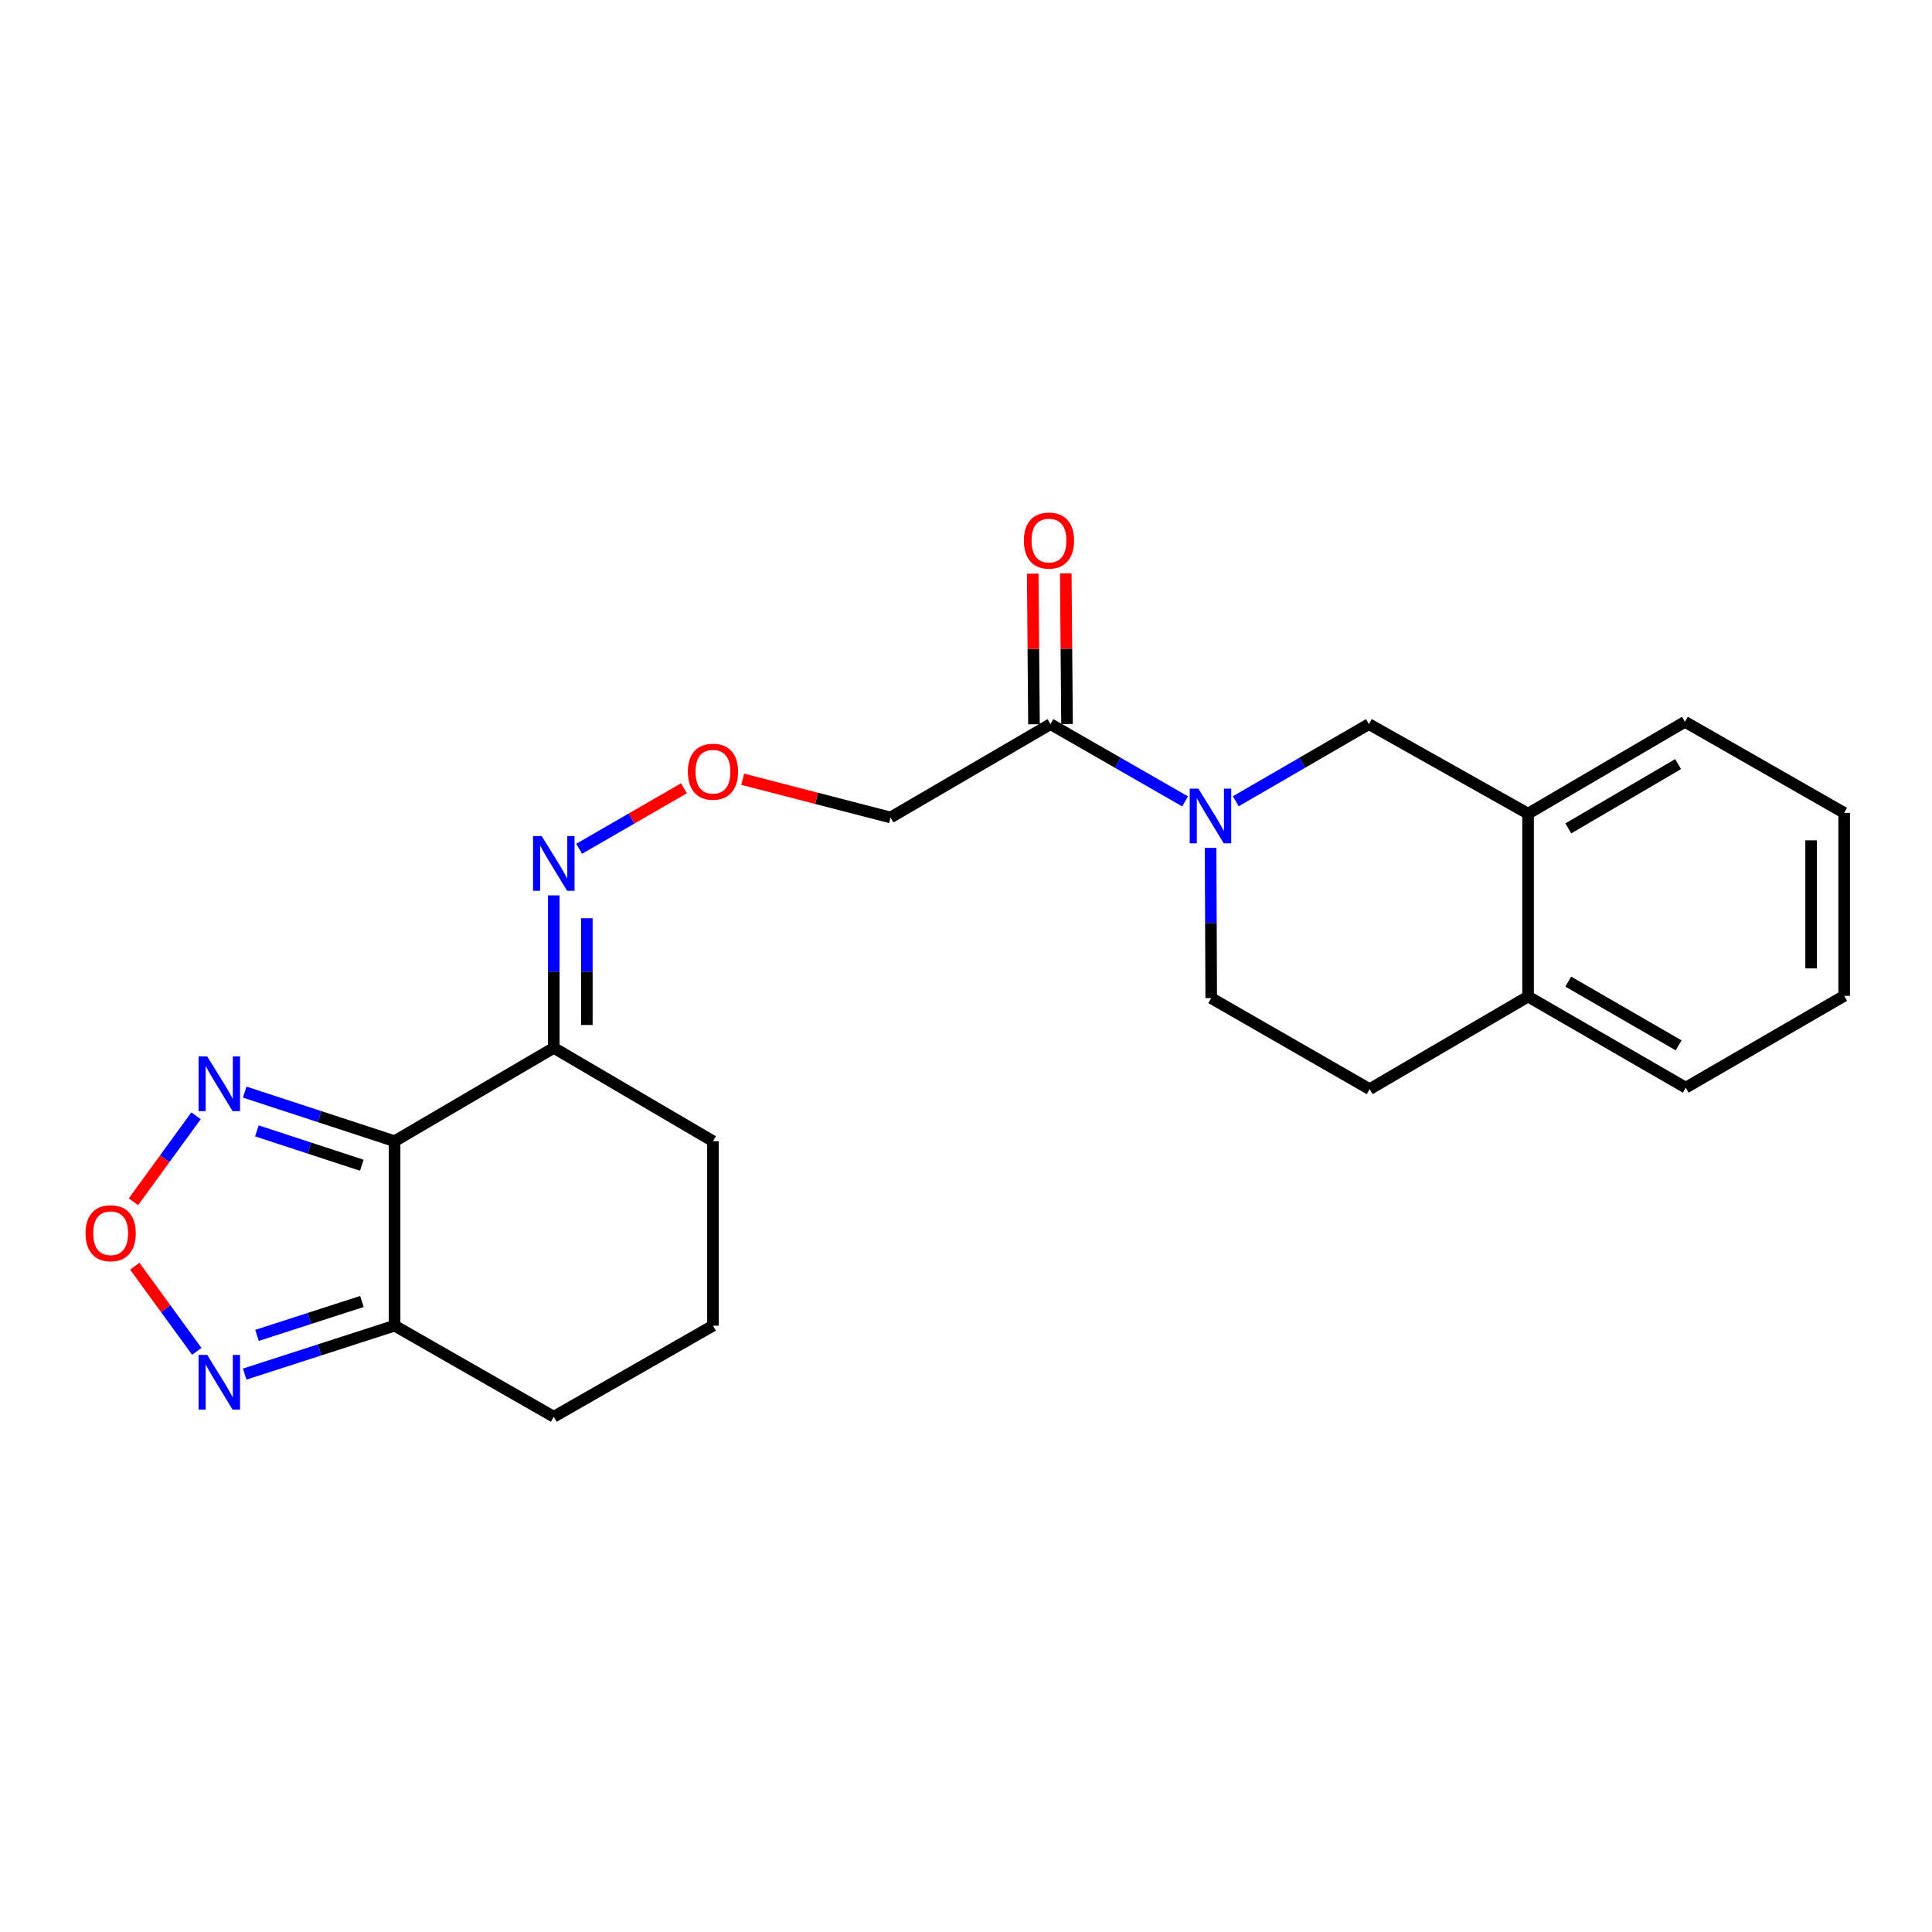 <?xml version='1.0' encoding='iso-8859-1'?>
<svg version='1.1' baseProfile='full'
              xmlns='http://www.w3.org/2000/svg'
                      xmlns:rdkit='http://www.rdkit.org/xml'
                      xmlns:xlink='http://www.w3.org/1999/xlink'
                  xml:space='preserve'
width='1000px' height='1000px' viewBox='0 0 1000 1000'>
<!-- END OF HEADER -->
<rect style='opacity:1.0;fill:#FFFFFF;stroke:none' width='1000' height='1000' x='0' y='0'> </rect>
<path class='bond-1' d='M 204.234,590.683 L 165.441,577.976' style='fill:none;fill-rule:evenodd;stroke:#000000;stroke-width:6px;stroke-linecap:butt;stroke-linejoin:miter;stroke-opacity:1' />
<path class='bond-1' d='M 165.441,577.976 L 126.647,565.27' style='fill:none;fill-rule:evenodd;stroke:#0000FF;stroke-width:6px;stroke-linecap:butt;stroke-linejoin:miter;stroke-opacity:1' />
<path class='bond-1' d='M 187.271,603.13 L 160.115,594.235' style='fill:none;fill-rule:evenodd;stroke:#000000;stroke-width:6px;stroke-linecap:butt;stroke-linejoin:miter;stroke-opacity:1' />
<path class='bond-1' d='M 160.115,594.235 L 132.96,585.341' style='fill:none;fill-rule:evenodd;stroke:#0000FF;stroke-width:6px;stroke-linecap:butt;stroke-linejoin:miter;stroke-opacity:1' />
<path class='bond-3' d='M 204.234,590.683 L 204.234,686.159' style='fill:none;fill-rule:evenodd;stroke:#000000;stroke-width:6px;stroke-linecap:butt;stroke-linejoin:miter;stroke-opacity:1' />
<path class='bond-5' d='M 204.234,590.683 L 286.641,542.37' style='fill:none;fill-rule:evenodd;stroke:#000000;stroke-width:6px;stroke-linecap:butt;stroke-linejoin:miter;stroke-opacity:1' />
<path class='bond-0' d='M 613.407,414.799 L 578.572,394.804' style='fill:none;fill-rule:evenodd;stroke:#0000FF;stroke-width:6px;stroke-linecap:butt;stroke-linejoin:miter;stroke-opacity:1' />
<path class='bond-0' d='M 578.572,394.804 L 543.737,374.809' style='fill:none;fill-rule:evenodd;stroke:#000000;stroke-width:6px;stroke-linecap:butt;stroke-linejoin:miter;stroke-opacity:1' />
<path class='bond-7' d='M 639.643,414.735 L 674.088,394.772' style='fill:none;fill-rule:evenodd;stroke:#0000FF;stroke-width:6px;stroke-linecap:butt;stroke-linejoin:miter;stroke-opacity:1' />
<path class='bond-7' d='M 674.088,394.772 L 708.532,374.809' style='fill:none;fill-rule:evenodd;stroke:#000000;stroke-width:6px;stroke-linecap:butt;stroke-linejoin:miter;stroke-opacity:1' />
<path class='bond-11' d='M 626.602,438.85 L 626.763,477.731' style='fill:none;fill-rule:evenodd;stroke:#0000FF;stroke-width:6px;stroke-linecap:butt;stroke-linejoin:miter;stroke-opacity:1' />
<path class='bond-11' d='M 626.763,477.731 L 626.924,516.612' style='fill:none;fill-rule:evenodd;stroke:#000000;stroke-width:6px;stroke-linecap:butt;stroke-linejoin:miter;stroke-opacity:1' />
<path class='bond-2' d='M 101.472,577.52 L 85.267,599.779' style='fill:none;fill-rule:evenodd;stroke:#0000FF;stroke-width:6px;stroke-linecap:butt;stroke-linejoin:miter;stroke-opacity:1' />
<path class='bond-2' d='M 85.267,599.779 L 69.063,622.038' style='fill:none;fill-rule:evenodd;stroke:#FF0000;stroke-width:6px;stroke-linecap:butt;stroke-linejoin:miter;stroke-opacity:1' />
<path class='bond-23' d='M 69.76,655.384 L 85.807,677.419' style='fill:none;fill-rule:evenodd;stroke:#FF0000;stroke-width:6px;stroke-linecap:butt;stroke-linejoin:miter;stroke-opacity:1' />
<path class='bond-23' d='M 85.807,677.419 L 101.854,699.453' style='fill:none;fill-rule:evenodd;stroke:#0000FF;stroke-width:6px;stroke-linecap:butt;stroke-linejoin:miter;stroke-opacity:1' />
<path class='bond-4' d='M 204.234,686.159 L 165.439,698.695' style='fill:none;fill-rule:evenodd;stroke:#000000;stroke-width:6px;stroke-linecap:butt;stroke-linejoin:miter;stroke-opacity:1' />
<path class='bond-4' d='M 165.439,698.695 L 126.644,711.231' style='fill:none;fill-rule:evenodd;stroke:#0000FF;stroke-width:6px;stroke-linecap:butt;stroke-linejoin:miter;stroke-opacity:1' />
<path class='bond-4' d='M 187.335,673.64 L 160.178,682.415' style='fill:none;fill-rule:evenodd;stroke:#000000;stroke-width:6px;stroke-linecap:butt;stroke-linejoin:miter;stroke-opacity:1' />
<path class='bond-4' d='M 160.178,682.415 L 133.022,691.19' style='fill:none;fill-rule:evenodd;stroke:#0000FF;stroke-width:6px;stroke-linecap:butt;stroke-linejoin:miter;stroke-opacity:1' />
<path class='bond-16' d='M 204.234,686.159 L 286.641,733.303' style='fill:none;fill-rule:evenodd;stroke:#000000;stroke-width:6px;stroke-linecap:butt;stroke-linejoin:miter;stroke-opacity:1' />
<path class='bond-9' d='M 286.641,542.37 L 286.641,502.905' style='fill:none;fill-rule:evenodd;stroke:#000000;stroke-width:6px;stroke-linecap:butt;stroke-linejoin:miter;stroke-opacity:1' />
<path class='bond-9' d='M 286.641,502.905 L 286.641,463.441' style='fill:none;fill-rule:evenodd;stroke:#0000FF;stroke-width:6px;stroke-linecap:butt;stroke-linejoin:miter;stroke-opacity:1' />
<path class='bond-9' d='M 303.75,530.53 L 303.75,502.905' style='fill:none;fill-rule:evenodd;stroke:#000000;stroke-width:6px;stroke-linecap:butt;stroke-linejoin:miter;stroke-opacity:1' />
<path class='bond-9' d='M 303.75,502.905 L 303.75,475.28' style='fill:none;fill-rule:evenodd;stroke:#0000FF;stroke-width:6px;stroke-linecap:butt;stroke-linejoin:miter;stroke-opacity:1' />
<path class='bond-17' d='M 286.641,542.37 L 369.029,590.683' style='fill:none;fill-rule:evenodd;stroke:#000000;stroke-width:6px;stroke-linecap:butt;stroke-linejoin:miter;stroke-opacity:1' />
<path class='bond-6' d='M 543.737,374.809 L 460.95,423.122' style='fill:none;fill-rule:evenodd;stroke:#000000;stroke-width:6px;stroke-linecap:butt;stroke-linejoin:miter;stroke-opacity:1' />
<path class='bond-13' d='M 552.291,374.738 L 551.968,335.759' style='fill:none;fill-rule:evenodd;stroke:#000000;stroke-width:6px;stroke-linecap:butt;stroke-linejoin:miter;stroke-opacity:1' />
<path class='bond-13' d='M 551.968,335.759 L 551.645,296.78' style='fill:none;fill-rule:evenodd;stroke:#FF0000;stroke-width:6px;stroke-linecap:butt;stroke-linejoin:miter;stroke-opacity:1' />
<path class='bond-13' d='M 535.183,374.88 L 534.86,335.901' style='fill:none;fill-rule:evenodd;stroke:#000000;stroke-width:6px;stroke-linecap:butt;stroke-linejoin:miter;stroke-opacity:1' />
<path class='bond-13' d='M 534.86,335.901 L 534.537,296.922' style='fill:none;fill-rule:evenodd;stroke:#FF0000;stroke-width:6px;stroke-linecap:butt;stroke-linejoin:miter;stroke-opacity:1' />
<path class='bond-8' d='M 708.532,374.809 L 790.929,421.145' style='fill:none;fill-rule:evenodd;stroke:#000000;stroke-width:6px;stroke-linecap:butt;stroke-linejoin:miter;stroke-opacity:1' />
<path class='bond-19' d='M 790.929,421.145 L 872.12,373.602' style='fill:none;fill-rule:evenodd;stroke:#000000;stroke-width:6px;stroke-linecap:butt;stroke-linejoin:miter;stroke-opacity:1' />
<path class='bond-19' d='M 811.753,428.777 L 868.586,395.497' style='fill:none;fill-rule:evenodd;stroke:#000000;stroke-width:6px;stroke-linecap:butt;stroke-linejoin:miter;stroke-opacity:1' />
<path class='bond-25' d='M 790.929,421.145 L 790.929,515.813' style='fill:none;fill-rule:evenodd;stroke:#000000;stroke-width:6px;stroke-linecap:butt;stroke-linejoin:miter;stroke-opacity:1' />
<path class='bond-14' d='M 299.759,439.324 L 326.894,423.665' style='fill:none;fill-rule:evenodd;stroke:#0000FF;stroke-width:6px;stroke-linecap:butt;stroke-linejoin:miter;stroke-opacity:1' />
<path class='bond-14' d='M 326.894,423.665 L 354.03,408.006' style='fill:none;fill-rule:evenodd;stroke:#FF0000;stroke-width:6px;stroke-linecap:butt;stroke-linejoin:miter;stroke-opacity:1' />
<path class='bond-10' d='M 460.95,423.122 L 422.676,413.224' style='fill:none;fill-rule:evenodd;stroke:#000000;stroke-width:6px;stroke-linecap:butt;stroke-linejoin:miter;stroke-opacity:1' />
<path class='bond-10' d='M 422.676,413.224 L 384.403,403.326' style='fill:none;fill-rule:evenodd;stroke:#FF0000;stroke-width:6px;stroke-linecap:butt;stroke-linejoin:miter;stroke-opacity:1' />
<path class='bond-15' d='M 626.924,516.612 L 708.931,563.746' style='fill:none;fill-rule:evenodd;stroke:#000000;stroke-width:6px;stroke-linecap:butt;stroke-linejoin:miter;stroke-opacity:1' />
<path class='bond-12' d='M 790.929,515.813 L 708.931,563.746' style='fill:none;fill-rule:evenodd;stroke:#000000;stroke-width:6px;stroke-linecap:butt;stroke-linejoin:miter;stroke-opacity:1' />
<path class='bond-20' d='M 790.929,515.813 L 872.538,562.967' style='fill:none;fill-rule:evenodd;stroke:#000000;stroke-width:6px;stroke-linecap:butt;stroke-linejoin:miter;stroke-opacity:1' />
<path class='bond-20' d='M 811.73,508.073 L 868.856,541.08' style='fill:none;fill-rule:evenodd;stroke:#000000;stroke-width:6px;stroke-linecap:butt;stroke-linejoin:miter;stroke-opacity:1' />
<path class='bond-18' d='M 286.641,733.303 L 369.029,686.159' style='fill:none;fill-rule:evenodd;stroke:#000000;stroke-width:6px;stroke-linecap:butt;stroke-linejoin:miter;stroke-opacity:1' />
<path class='bond-24' d='M 369.029,590.683 L 369.029,686.159' style='fill:none;fill-rule:evenodd;stroke:#000000;stroke-width:6px;stroke-linecap:butt;stroke-linejoin:miter;stroke-opacity:1' />
<path class='bond-21' d='M 872.12,373.602 L 954.545,420.746' style='fill:none;fill-rule:evenodd;stroke:#000000;stroke-width:6px;stroke-linecap:butt;stroke-linejoin:miter;stroke-opacity:1' />
<path class='bond-22' d='M 872.538,562.967 L 954.545,515.443' style='fill:none;fill-rule:evenodd;stroke:#000000;stroke-width:6px;stroke-linecap:butt;stroke-linejoin:miter;stroke-opacity:1' />
<path class='bond-26' d='M 954.545,420.746 L 954.545,515.443' style='fill:none;fill-rule:evenodd;stroke:#000000;stroke-width:6px;stroke-linecap:butt;stroke-linejoin:miter;stroke-opacity:1' />
<path class='bond-26' d='M 937.437,434.95 L 937.437,501.238' style='fill:none;fill-rule:evenodd;stroke:#000000;stroke-width:6px;stroke-linecap:butt;stroke-linejoin:miter;stroke-opacity:1' />
<path  class='atom-1' d='M 620.274 408.173
L 629.554 423.173
Q 630.474 424.653, 631.954 427.333
Q 633.434 430.013, 633.514 430.173
L 633.514 408.173
L 637.274 408.173
L 637.274 436.493
L 633.394 436.493
L 623.434 420.093
Q 622.274 418.173, 621.034 415.973
Q 619.834 413.773, 619.474 413.093
L 619.474 436.493
L 615.794 436.493
L 615.794 408.173
L 620.274 408.173
' fill='#0000FF'/>
<path  class='atom-2' d='M 107.26 546.811
L 116.54 561.811
Q 117.46 563.291, 118.94 565.971
Q 120.42 568.651, 120.5 568.811
L 120.5 546.811
L 124.26 546.811
L 124.26 575.131
L 120.38 575.131
L 110.42 558.731
Q 109.26 556.811, 108.02 554.611
Q 106.82 552.411, 106.46 551.731
L 106.46 575.131
L 102.78 575.131
L 102.78 546.811
L 107.26 546.811
' fill='#0000FF'/>
<path  class='atom-3' d='M 44.271 638.315
Q 44.271 631.515, 47.631 627.715
Q 50.991 623.915, 57.271 623.915
Q 63.551 623.915, 66.911 627.715
Q 70.271 631.515, 70.271 638.315
Q 70.271 645.195, 66.871 649.115
Q 63.471 652.995, 57.271 652.995
Q 51.031 652.995, 47.631 649.115
Q 44.271 645.235, 44.271 638.315
M 57.271 649.795
Q 61.591 649.795, 63.911 646.915
Q 66.271 643.995, 66.271 638.315
Q 66.271 632.755, 63.911 629.955
Q 61.591 627.115, 57.271 627.115
Q 52.951 627.115, 50.591 629.915
Q 48.271 632.715, 48.271 638.315
Q 48.271 644.035, 50.591 646.915
Q 52.951 649.795, 57.271 649.795
' fill='#FF0000'/>
<path  class='atom-5' d='M 107.26 701.312
L 116.54 716.312
Q 117.46 717.792, 118.94 720.472
Q 120.42 723.152, 120.5 723.312
L 120.5 701.312
L 124.26 701.312
L 124.26 729.632
L 120.38 729.632
L 110.42 713.232
Q 109.26 711.312, 108.02 709.112
Q 106.82 706.912, 106.46 706.232
L 106.46 729.632
L 102.78 729.632
L 102.78 701.312
L 107.26 701.312
' fill='#0000FF'/>
<path  class='atom-10' d='M 280.381 432.734
L 289.661 447.734
Q 290.581 449.214, 292.061 451.894
Q 293.541 454.574, 293.621 454.734
L 293.621 432.734
L 297.381 432.734
L 297.381 461.054
L 293.501 461.054
L 283.541 444.654
Q 282.381 442.734, 281.141 440.534
Q 279.941 438.334, 279.581 437.654
L 279.581 461.054
L 275.901 461.054
L 275.901 432.734
L 280.381 432.734
' fill='#0000FF'/>
<path  class='atom-14' d='M 529.948 279.793
Q 529.948 272.993, 533.308 269.193
Q 536.668 265.393, 542.948 265.393
Q 549.228 265.393, 552.588 269.193
Q 555.948 272.993, 555.948 279.793
Q 555.948 286.673, 552.548 290.593
Q 549.148 294.473, 542.948 294.473
Q 536.708 294.473, 533.308 290.593
Q 529.948 286.713, 529.948 279.793
M 542.948 291.273
Q 547.268 291.273, 549.588 288.393
Q 551.948 285.473, 551.948 279.793
Q 551.948 274.233, 549.588 271.433
Q 547.268 268.593, 542.948 268.593
Q 538.628 268.593, 536.268 271.393
Q 533.948 274.193, 533.948 279.793
Q 533.948 285.513, 536.268 288.393
Q 538.628 291.273, 542.948 291.273
' fill='#FF0000'/>
<path  class='atom-15' d='M 356.029 399.431
Q 356.029 392.631, 359.389 388.831
Q 362.749 385.031, 369.029 385.031
Q 375.309 385.031, 378.669 388.831
Q 382.029 392.631, 382.029 399.431
Q 382.029 406.311, 378.629 410.231
Q 375.229 414.111, 369.029 414.111
Q 362.789 414.111, 359.389 410.231
Q 356.029 406.351, 356.029 399.431
M 369.029 410.911
Q 373.349 410.911, 375.669 408.031
Q 378.029 405.111, 378.029 399.431
Q 378.029 393.871, 375.669 391.071
Q 373.349 388.231, 369.029 388.231
Q 364.709 388.231, 362.349 391.031
Q 360.029 393.831, 360.029 399.431
Q 360.029 405.151, 362.349 408.031
Q 364.709 410.911, 369.029 410.911
' fill='#FF0000'/>
</svg>
